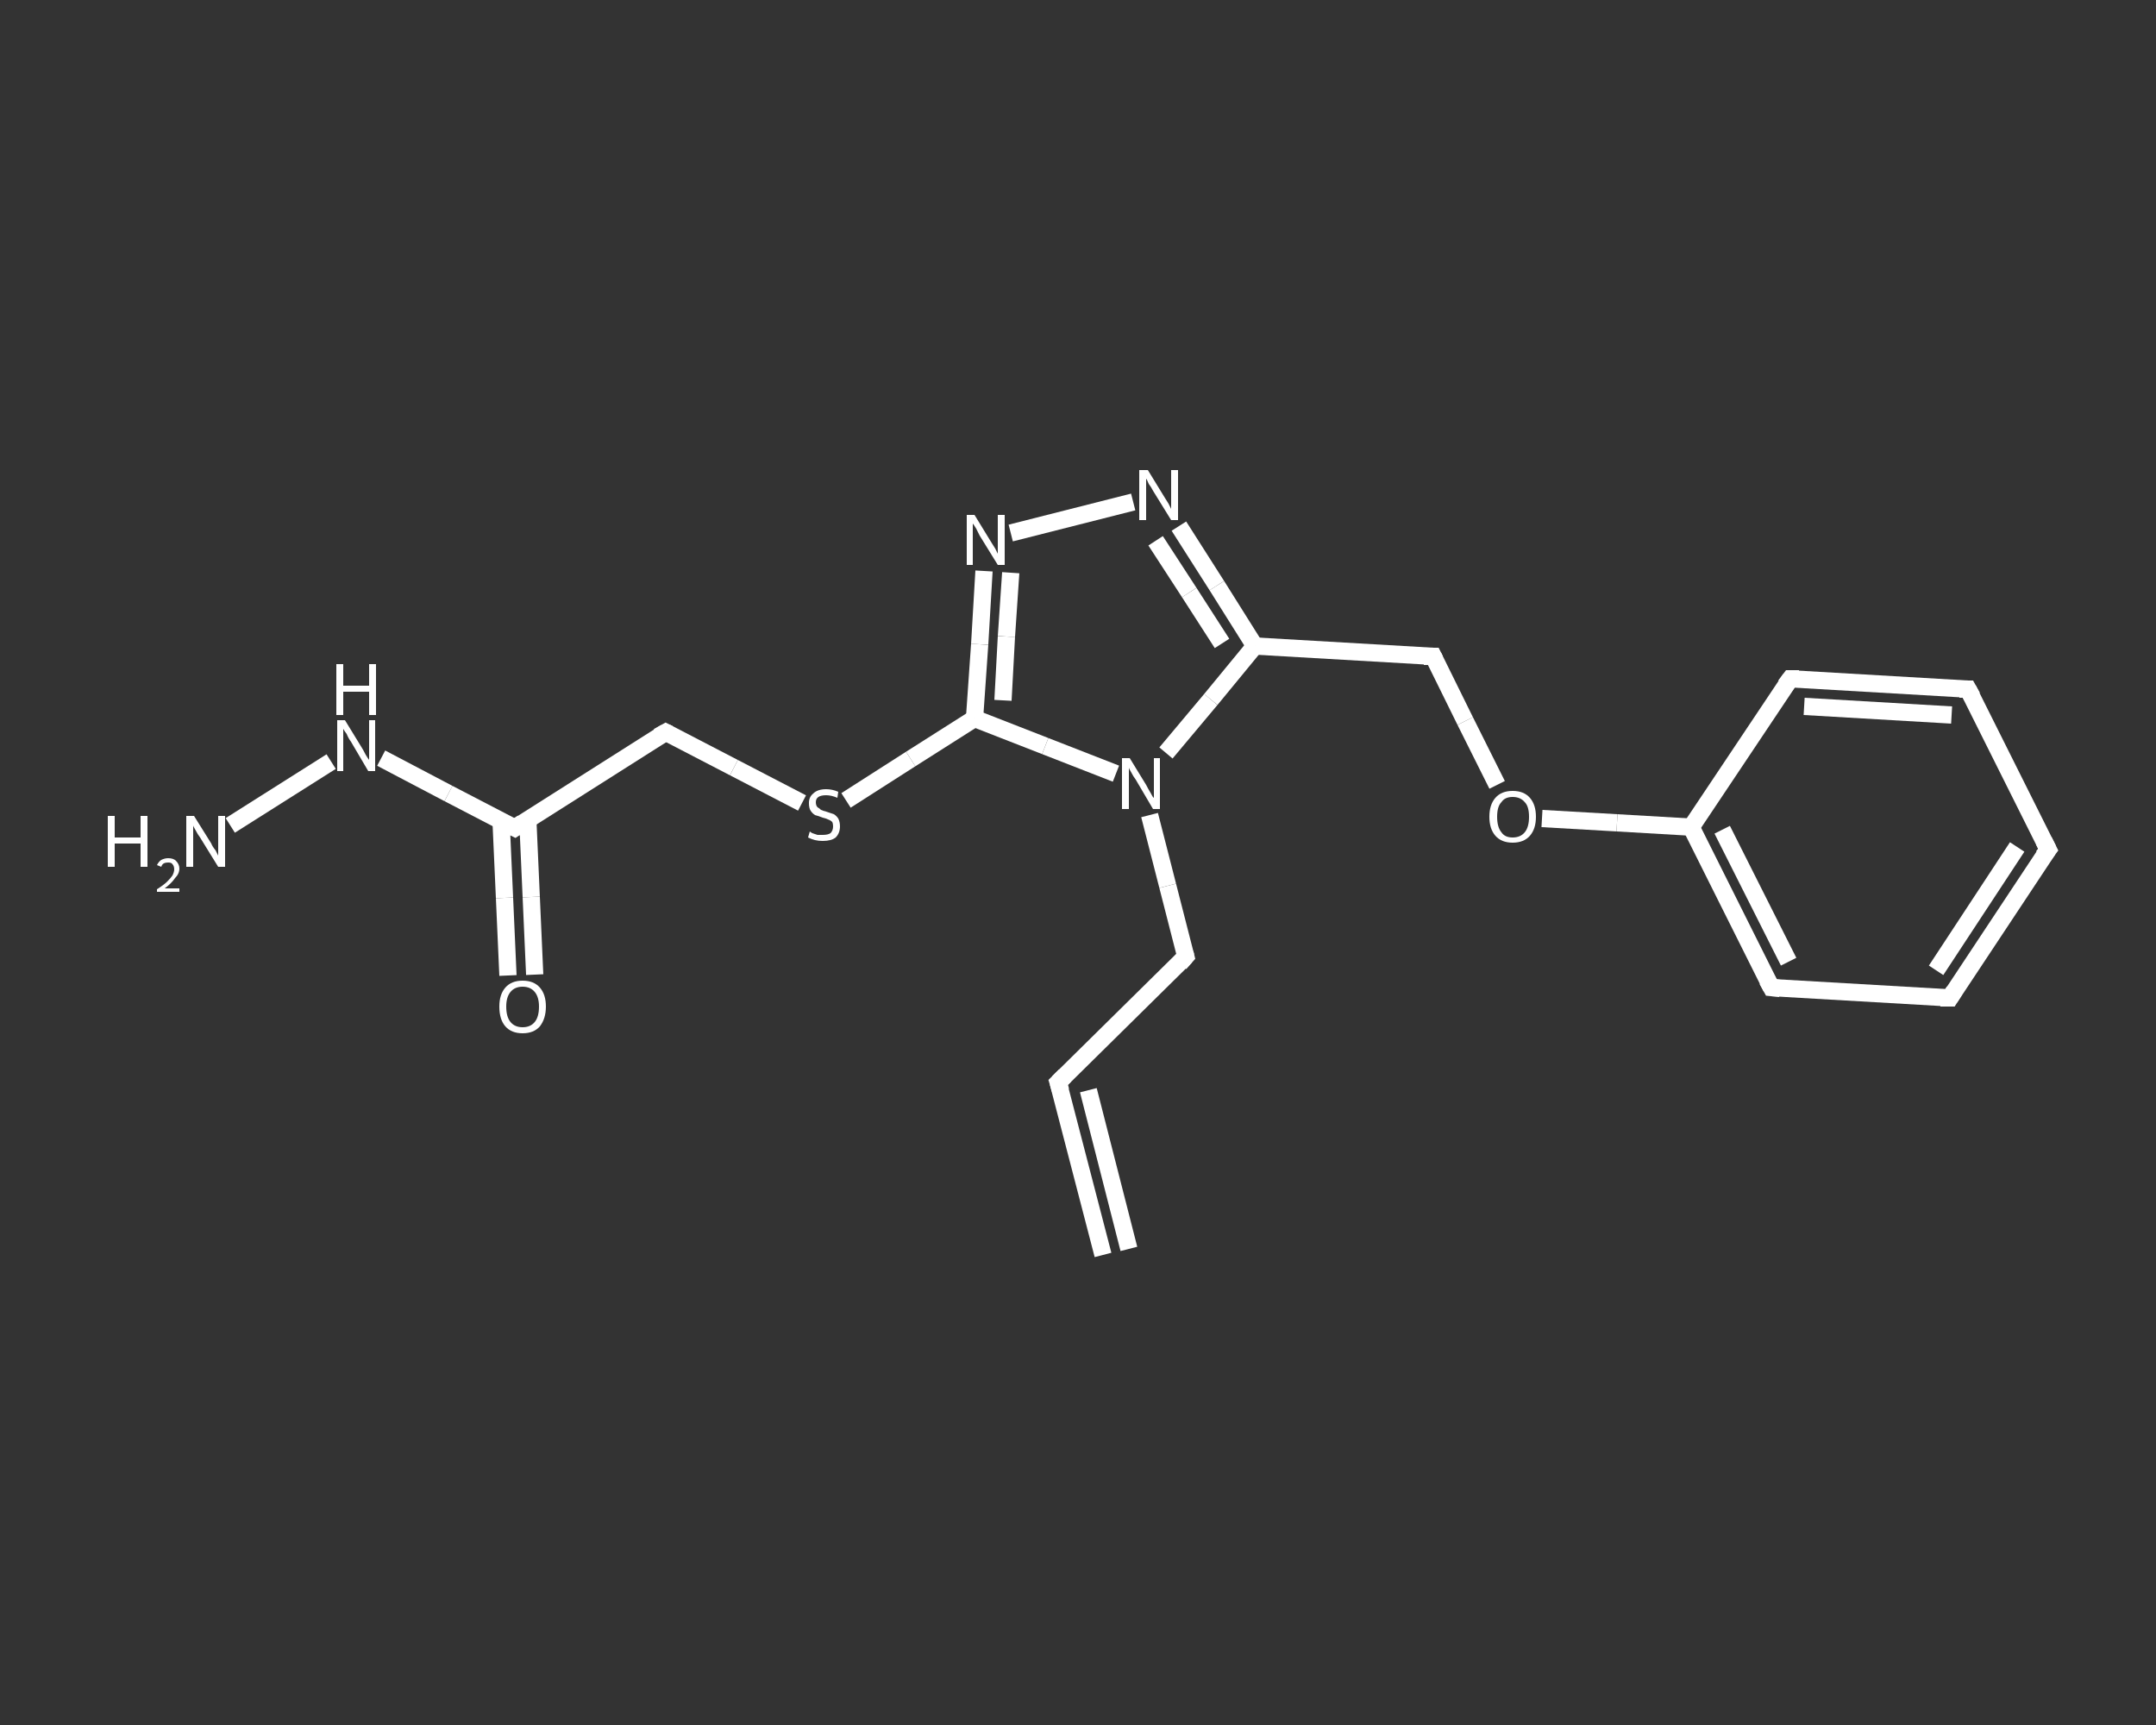 <?xml version='1.0' encoding='iso-8859-1'?>
<svg version='1.1' baseProfile='full'
              xmlns='http://www.w3.org/2000/svg'
                      xmlns:rdkit='http://www.rdkit.org/xml'
                      xmlns:xlink='http://www.w3.org/1999/xlink'
                  xml:space='preserve'
width='250px' height='200px' viewBox='0 0 250 200'>
<rect x="0" y="0" width="250" height="200" fill="#333333" stroke="none"/>
<!-- END OF HEADER -->
<rect style='opacity:1.0;fill:transparent;stroke:none' width='250.0' height='200.0' x='0.0' y='0.0'> </rect>
<path class='bond-0 atom-0 atom-1' d='M 127.9,145.5 L 122.7,125.5' style='fill:none;fill-rule:evenodd;stroke:#FFFFFF;stroke-width:2.0px;stroke-linecap:butt;stroke-linejoin:miter;stroke-opacity:1' />
<path class='bond-0 atom-0 atom-1' d='M 130.9,144.8 L 126.2,126.4' style='fill:none;fill-rule:evenodd;stroke:#FFFFFF;stroke-width:2.0px;stroke-linecap:butt;stroke-linejoin:miter;stroke-opacity:1' />
<path class='bond-1 atom-1 atom-2' d='M 122.7,125.5 L 137.5,110.9' style='fill:none;fill-rule:evenodd;stroke:#FFFFFF;stroke-width:2.0px;stroke-linecap:butt;stroke-linejoin:miter;stroke-opacity:1' />
<path class='bond-2 atom-2 atom-3' d='M 137.5,110.9 L 135.4,102.7' style='fill:none;fill-rule:evenodd;stroke:#FFFFFF;stroke-width:2.0px;stroke-linecap:butt;stroke-linejoin:miter;stroke-opacity:1' />
<path class='bond-2 atom-2 atom-3' d='M 135.4,102.7 L 133.3,94.5' style='fill:none;fill-rule:evenodd;stroke:#FFFFFF;stroke-width:2.0px;stroke-linecap:butt;stroke-linejoin:miter;stroke-opacity:1' />
<path class='bond-3 atom-3 atom-4' d='M 135.2,87.3 L 140.4,81.1' style='fill:none;fill-rule:evenodd;stroke:#FFFFFF;stroke-width:2.0px;stroke-linecap:butt;stroke-linejoin:miter;stroke-opacity:1' />
<path class='bond-3 atom-3 atom-4' d='M 140.4,81.1 L 145.5,74.9' style='fill:none;fill-rule:evenodd;stroke:#FFFFFF;stroke-width:2.0px;stroke-linecap:butt;stroke-linejoin:miter;stroke-opacity:1' />
<path class='bond-4 atom-4 atom-5' d='M 145.5,74.9 L 166.2,76.1' style='fill:none;fill-rule:evenodd;stroke:#FFFFFF;stroke-width:2.0px;stroke-linecap:butt;stroke-linejoin:miter;stroke-opacity:1' />
<path class='bond-5 atom-5 atom-6' d='M 166.2,76.1 L 169.9,83.6' style='fill:none;fill-rule:evenodd;stroke:#FFFFFF;stroke-width:2.0px;stroke-linecap:butt;stroke-linejoin:miter;stroke-opacity:1' />
<path class='bond-5 atom-5 atom-6' d='M 169.9,83.6 L 173.6,91.0' style='fill:none;fill-rule:evenodd;stroke:#FFFFFF;stroke-width:2.0px;stroke-linecap:butt;stroke-linejoin:miter;stroke-opacity:1' />
<path class='bond-6 atom-6 atom-7' d='M 178.8,94.9 L 187.5,95.4' style='fill:none;fill-rule:evenodd;stroke:#FFFFFF;stroke-width:2.0px;stroke-linecap:butt;stroke-linejoin:miter;stroke-opacity:1' />
<path class='bond-6 atom-6 atom-7' d='M 187.5,95.4 L 196.1,95.9' style='fill:none;fill-rule:evenodd;stroke:#FFFFFF;stroke-width:2.0px;stroke-linecap:butt;stroke-linejoin:miter;stroke-opacity:1' />
<path class='bond-7 atom-7 atom-8' d='M 196.1,95.9 L 205.4,114.5' style='fill:none;fill-rule:evenodd;stroke:#FFFFFF;stroke-width:2.0px;stroke-linecap:butt;stroke-linejoin:miter;stroke-opacity:1' />
<path class='bond-7 atom-7 atom-8' d='M 199.7,96.2 L 207.4,111.5' style='fill:none;fill-rule:evenodd;stroke:#FFFFFF;stroke-width:2.0px;stroke-linecap:butt;stroke-linejoin:miter;stroke-opacity:1' />
<path class='bond-8 atom-8 atom-9' d='M 205.4,114.5 L 226.1,115.7' style='fill:none;fill-rule:evenodd;stroke:#FFFFFF;stroke-width:2.0px;stroke-linecap:butt;stroke-linejoin:miter;stroke-opacity:1' />
<path class='bond-9 atom-9 atom-10' d='M 226.1,115.7 L 237.5,98.5' style='fill:none;fill-rule:evenodd;stroke:#FFFFFF;stroke-width:2.0px;stroke-linecap:butt;stroke-linejoin:miter;stroke-opacity:1' />
<path class='bond-9 atom-9 atom-10' d='M 224.5,112.5 L 233.9,98.2' style='fill:none;fill-rule:evenodd;stroke:#FFFFFF;stroke-width:2.0px;stroke-linecap:butt;stroke-linejoin:miter;stroke-opacity:1' />
<path class='bond-10 atom-10 atom-11' d='M 237.5,98.5 L 228.2,79.9' style='fill:none;fill-rule:evenodd;stroke:#FFFFFF;stroke-width:2.0px;stroke-linecap:butt;stroke-linejoin:miter;stroke-opacity:1' />
<path class='bond-11 atom-11 atom-12' d='M 228.2,79.9 L 207.6,78.7' style='fill:none;fill-rule:evenodd;stroke:#FFFFFF;stroke-width:2.0px;stroke-linecap:butt;stroke-linejoin:miter;stroke-opacity:1' />
<path class='bond-11 atom-11 atom-12' d='M 226.3,82.9 L 209.2,81.9' style='fill:none;fill-rule:evenodd;stroke:#FFFFFF;stroke-width:2.0px;stroke-linecap:butt;stroke-linejoin:miter;stroke-opacity:1' />
<path class='bond-12 atom-4 atom-13' d='M 145.5,74.9 L 141.1,67.9' style='fill:none;fill-rule:evenodd;stroke:#FFFFFF;stroke-width:2.0px;stroke-linecap:butt;stroke-linejoin:miter;stroke-opacity:1' />
<path class='bond-12 atom-4 atom-13' d='M 141.1,67.9 L 136.7,61.0' style='fill:none;fill-rule:evenodd;stroke:#FFFFFF;stroke-width:2.0px;stroke-linecap:butt;stroke-linejoin:miter;stroke-opacity:1' />
<path class='bond-12 atom-4 atom-13' d='M 141.7,74.6 L 137.9,68.7' style='fill:none;fill-rule:evenodd;stroke:#FFFFFF;stroke-width:2.0px;stroke-linecap:butt;stroke-linejoin:miter;stroke-opacity:1' />
<path class='bond-12 atom-4 atom-13' d='M 137.9,68.7 L 134.0,62.7' style='fill:none;fill-rule:evenodd;stroke:#FFFFFF;stroke-width:2.0px;stroke-linecap:butt;stroke-linejoin:miter;stroke-opacity:1' />
<path class='bond-13 atom-13 atom-14' d='M 131.4,58.2 L 117.2,61.8' style='fill:none;fill-rule:evenodd;stroke:#FFFFFF;stroke-width:2.0px;stroke-linecap:butt;stroke-linejoin:miter;stroke-opacity:1' />
<path class='bond-14 atom-14 atom-15' d='M 114.1,66.2 L 113.6,74.7' style='fill:none;fill-rule:evenodd;stroke:#FFFFFF;stroke-width:2.0px;stroke-linecap:butt;stroke-linejoin:miter;stroke-opacity:1' />
<path class='bond-14 atom-14 atom-15' d='M 113.6,74.7 L 113.0,83.3' style='fill:none;fill-rule:evenodd;stroke:#FFFFFF;stroke-width:2.0px;stroke-linecap:butt;stroke-linejoin:miter;stroke-opacity:1' />
<path class='bond-14 atom-14 atom-15' d='M 117.2,66.4 L 116.7,73.8' style='fill:none;fill-rule:evenodd;stroke:#FFFFFF;stroke-width:2.0px;stroke-linecap:butt;stroke-linejoin:miter;stroke-opacity:1' />
<path class='bond-14 atom-14 atom-15' d='M 116.7,73.8 L 116.3,81.2' style='fill:none;fill-rule:evenodd;stroke:#FFFFFF;stroke-width:2.0px;stroke-linecap:butt;stroke-linejoin:miter;stroke-opacity:1' />
<path class='bond-15 atom-15 atom-16' d='M 113.0,83.3 L 105.6,88.0' style='fill:none;fill-rule:evenodd;stroke:#FFFFFF;stroke-width:2.0px;stroke-linecap:butt;stroke-linejoin:miter;stroke-opacity:1' />
<path class='bond-15 atom-15 atom-16' d='M 105.6,88.0 L 98.1,92.8' style='fill:none;fill-rule:evenodd;stroke:#FFFFFF;stroke-width:2.0px;stroke-linecap:butt;stroke-linejoin:miter;stroke-opacity:1' />
<path class='bond-16 atom-16 atom-17' d='M 93.0,93.1 L 85.1,89.0' style='fill:none;fill-rule:evenodd;stroke:#FFFFFF;stroke-width:2.0px;stroke-linecap:butt;stroke-linejoin:miter;stroke-opacity:1' />
<path class='bond-16 atom-16 atom-17' d='M 85.1,89.0 L 77.2,84.9' style='fill:none;fill-rule:evenodd;stroke:#FFFFFF;stroke-width:2.0px;stroke-linecap:butt;stroke-linejoin:miter;stroke-opacity:1' />
<path class='bond-17 atom-17 atom-18' d='M 77.2,84.9 L 59.7,96.0' style='fill:none;fill-rule:evenodd;stroke:#FFFFFF;stroke-width:2.0px;stroke-linecap:butt;stroke-linejoin:miter;stroke-opacity:1' />
<path class='bond-18 atom-18 atom-19' d='M 58.1,95.2 L 58.5,104.1' style='fill:none;fill-rule:evenodd;stroke:#FFFFFF;stroke-width:2.0px;stroke-linecap:butt;stroke-linejoin:miter;stroke-opacity:1' />
<path class='bond-18 atom-18 atom-19' d='M 58.5,104.1 L 58.9,113.1' style='fill:none;fill-rule:evenodd;stroke:#FFFFFF;stroke-width:2.0px;stroke-linecap:butt;stroke-linejoin:miter;stroke-opacity:1' />
<path class='bond-18 atom-18 atom-19' d='M 61.2,95.0 L 61.6,104.0' style='fill:none;fill-rule:evenodd;stroke:#FFFFFF;stroke-width:2.0px;stroke-linecap:butt;stroke-linejoin:miter;stroke-opacity:1' />
<path class='bond-18 atom-18 atom-19' d='M 61.6,104.0 L 62.0,113.0' style='fill:none;fill-rule:evenodd;stroke:#FFFFFF;stroke-width:2.0px;stroke-linecap:butt;stroke-linejoin:miter;stroke-opacity:1' />
<path class='bond-19 atom-18 atom-20' d='M 59.7,96.0 L 52.0,92.0' style='fill:none;fill-rule:evenodd;stroke:#FFFFFF;stroke-width:2.0px;stroke-linecap:butt;stroke-linejoin:miter;stroke-opacity:1' />
<path class='bond-19 atom-18 atom-20' d='M 52.0,92.0 L 44.2,87.9' style='fill:none;fill-rule:evenodd;stroke:#FFFFFF;stroke-width:2.0px;stroke-linecap:butt;stroke-linejoin:miter;stroke-opacity:1' />
<path class='bond-20 atom-20 atom-21' d='M 38.4,88.3 L 26.7,95.7' style='fill:none;fill-rule:evenodd;stroke:#FFFFFF;stroke-width:2.0px;stroke-linecap:butt;stroke-linejoin:miter;stroke-opacity:1' />
<path class='bond-21 atom-15 atom-3' d='M 113.0,83.3 L 121.2,86.5' style='fill:none;fill-rule:evenodd;stroke:#FFFFFF;stroke-width:2.0px;stroke-linecap:butt;stroke-linejoin:miter;stroke-opacity:1' />
<path class='bond-21 atom-15 atom-3' d='M 121.2,86.5 L 129.4,89.7' style='fill:none;fill-rule:evenodd;stroke:#FFFFFF;stroke-width:2.0px;stroke-linecap:butt;stroke-linejoin:miter;stroke-opacity:1' />
<path class='bond-22 atom-12 atom-7' d='M 207.6,78.7 L 196.1,95.9' style='fill:none;fill-rule:evenodd;stroke:#FFFFFF;stroke-width:2.0px;stroke-linecap:butt;stroke-linejoin:miter;stroke-opacity:1' />
<path d='M 123.0,126.5 L 122.7,125.5 L 123.5,124.7' style='fill:none;stroke:#FFFFFF;stroke-width:2.0px;stroke-linecap:butt;stroke-linejoin:miter;stroke-opacity:1;' />
<path d='M 136.8,111.7 L 137.5,110.9 L 137.4,110.5' style='fill:none;stroke:#FFFFFF;stroke-width:2.0px;stroke-linecap:butt;stroke-linejoin:miter;stroke-opacity:1;' />
<path d='M 165.1,76.1 L 166.2,76.1 L 166.4,76.5' style='fill:none;stroke:#FFFFFF;stroke-width:2.0px;stroke-linecap:butt;stroke-linejoin:miter;stroke-opacity:1;' />
<path d='M 204.9,113.6 L 205.4,114.5 L 206.4,114.6' style='fill:none;stroke:#FFFFFF;stroke-width:2.0px;stroke-linecap:butt;stroke-linejoin:miter;stroke-opacity:1;' />
<path d='M 225.0,115.7 L 226.1,115.7 L 226.6,114.9' style='fill:none;stroke:#FFFFFF;stroke-width:2.0px;stroke-linecap:butt;stroke-linejoin:miter;stroke-opacity:1;' />
<path d='M 236.9,99.3 L 237.5,98.5 L 237.0,97.5' style='fill:none;stroke:#FFFFFF;stroke-width:2.0px;stroke-linecap:butt;stroke-linejoin:miter;stroke-opacity:1;' />
<path d='M 228.7,80.8 L 228.2,79.9 L 227.2,79.9' style='fill:none;stroke:#FFFFFF;stroke-width:2.0px;stroke-linecap:butt;stroke-linejoin:miter;stroke-opacity:1;' />
<path d='M 208.6,78.7 L 207.6,78.7 L 207.0,79.5' style='fill:none;stroke:#FFFFFF;stroke-width:2.0px;stroke-linecap:butt;stroke-linejoin:miter;stroke-opacity:1;' />
<path d='M 77.6,85.1 L 77.2,84.9 L 76.3,85.4' style='fill:none;stroke:#FFFFFF;stroke-width:2.0px;stroke-linecap:butt;stroke-linejoin:miter;stroke-opacity:1;' />
<path d='M 60.6,95.4 L 59.7,96.0 L 59.3,95.8' style='fill:none;stroke:#FFFFFF;stroke-width:2.0px;stroke-linecap:butt;stroke-linejoin:miter;stroke-opacity:1;' />
<path class='atom-3' d='M 131.0 87.9
L 132.9 91.0
Q 133.1 91.4, 133.4 91.9
Q 133.7 92.5, 133.8 92.5
L 133.8 87.9
L 134.5 87.9
L 134.5 93.8
L 133.7 93.8
L 131.7 90.4
Q 131.4 90.0, 131.2 89.6
Q 130.9 89.1, 130.9 89.0
L 130.9 93.8
L 130.1 93.8
L 130.1 87.9
L 131.0 87.9
' fill='#FFFFFF'/>
<path class='atom-6' d='M 172.7 94.7
Q 172.7 93.3, 173.4 92.5
Q 174.1 91.7, 175.4 91.7
Q 176.7 91.7, 177.4 92.5
Q 178.1 93.3, 178.1 94.7
Q 178.1 96.1, 177.4 96.9
Q 176.7 97.7, 175.4 97.7
Q 174.1 97.7, 173.4 96.9
Q 172.7 96.1, 172.7 94.7
M 175.4 97.1
Q 176.3 97.1, 176.8 96.5
Q 177.3 95.9, 177.3 94.7
Q 177.3 93.5, 176.8 93.0
Q 176.3 92.4, 175.4 92.4
Q 174.5 92.4, 174.1 93.0
Q 173.6 93.5, 173.6 94.7
Q 173.6 95.9, 174.1 96.5
Q 174.5 97.1, 175.4 97.1
' fill='#FFFFFF'/>
<path class='atom-13' d='M 133.1 54.5
L 135.0 57.6
Q 135.2 57.9, 135.5 58.4
Q 135.8 59.0, 135.8 59.0
L 135.8 54.5
L 136.6 54.5
L 136.6 60.3
L 135.8 60.3
L 133.7 56.9
Q 133.5 56.5, 133.2 56.1
Q 133.0 55.6, 132.9 55.5
L 132.9 60.3
L 132.1 60.3
L 132.1 54.5
L 133.1 54.5
' fill='#FFFFFF'/>
<path class='atom-14' d='M 113.0 59.7
L 114.9 62.8
Q 115.1 63.1, 115.4 63.6
Q 115.7 64.2, 115.7 64.2
L 115.7 59.7
L 116.5 59.7
L 116.5 65.5
L 115.7 65.5
L 113.6 62.1
Q 113.4 61.7, 113.2 61.3
Q 112.9 60.8, 112.8 60.7
L 112.8 65.5
L 112.1 65.5
L 112.1 59.7
L 113.0 59.7
' fill='#FFFFFF'/>
<path class='atom-16' d='M 93.9 96.4
Q 94.0 96.5, 94.2 96.6
Q 94.5 96.7, 94.8 96.8
Q 95.1 96.8, 95.4 96.8
Q 96.0 96.8, 96.3 96.6
Q 96.6 96.3, 96.6 95.8
Q 96.6 95.5, 96.5 95.3
Q 96.3 95.1, 96.0 95.0
Q 95.8 94.9, 95.4 94.8
Q 94.9 94.6, 94.5 94.5
Q 94.2 94.3, 94.0 94.0
Q 93.8 93.7, 93.8 93.1
Q 93.8 92.4, 94.3 92.0
Q 94.8 91.5, 95.8 91.5
Q 96.5 91.5, 97.2 91.8
L 97.1 92.5
Q 96.4 92.2, 95.8 92.2
Q 95.2 92.2, 94.9 92.4
Q 94.6 92.6, 94.6 93.0
Q 94.6 93.4, 94.8 93.6
Q 95.0 93.7, 95.2 93.9
Q 95.4 94.0, 95.8 94.1
Q 96.4 94.3, 96.7 94.4
Q 97.0 94.6, 97.2 94.9
Q 97.4 95.3, 97.4 95.8
Q 97.4 96.6, 96.9 97.1
Q 96.4 97.5, 95.4 97.5
Q 94.9 97.5, 94.5 97.4
Q 94.1 97.3, 93.7 97.1
L 93.9 96.4
' fill='#FFFFFF'/>
<path class='atom-19' d='M 57.9 116.7
Q 57.9 115.3, 58.6 114.5
Q 59.3 113.7, 60.6 113.7
Q 61.9 113.7, 62.6 114.5
Q 63.3 115.3, 63.3 116.7
Q 63.3 118.1, 62.6 119.0
Q 61.9 119.8, 60.6 119.8
Q 59.3 119.8, 58.6 119.0
Q 57.9 118.2, 57.9 116.7
M 60.6 119.1
Q 61.5 119.1, 62.0 118.5
Q 62.5 117.9, 62.5 116.7
Q 62.5 115.6, 62.0 115.0
Q 61.5 114.4, 60.6 114.4
Q 59.7 114.4, 59.2 115.0
Q 58.7 115.6, 58.7 116.7
Q 58.7 117.9, 59.2 118.5
Q 59.7 119.1, 60.6 119.1
' fill='#FFFFFF'/>
<path class='atom-20' d='M 40.0 83.5
L 41.9 86.6
Q 42.1 86.9, 42.4 87.5
Q 42.7 88.0, 42.8 88.1
L 42.8 83.5
L 43.5 83.5
L 43.5 89.4
L 42.7 89.4
L 40.7 86.0
Q 40.4 85.6, 40.2 85.1
Q 39.9 84.7, 39.8 84.5
L 39.8 89.4
L 39.1 89.4
L 39.1 83.5
L 40.0 83.5
' fill='#FFFFFF'/>
<path class='atom-20' d='M 39.0 77.0
L 39.8 77.0
L 39.8 79.5
L 42.8 79.5
L 42.8 77.0
L 43.6 77.0
L 43.6 82.9
L 42.8 82.9
L 42.8 80.2
L 39.8 80.2
L 39.8 82.9
L 39.0 82.9
L 39.0 77.0
' fill='#FFFFFF'/>
<path class='atom-21' d='M 12.5 94.6
L 13.3 94.6
L 13.3 97.1
L 16.3 97.1
L 16.3 94.6
L 17.1 94.6
L 17.1 100.5
L 16.3 100.5
L 16.3 97.8
L 13.3 97.8
L 13.3 100.5
L 12.5 100.5
L 12.5 94.6
' fill='#FFFFFF'/>
<path class='atom-21' d='M 18.2 100.3
Q 18.4 99.9, 18.7 99.7
Q 19.1 99.5, 19.5 99.5
Q 20.1 99.5, 20.4 99.8
Q 20.8 100.2, 20.8 100.7
Q 20.8 101.3, 20.3 101.8
Q 19.9 102.4, 19.1 103.0
L 20.8 103.0
L 20.8 103.4
L 18.2 103.4
L 18.2 103.1
Q 19.0 102.6, 19.4 102.2
Q 19.8 101.8, 20.0 101.5
Q 20.2 101.1, 20.2 100.8
Q 20.2 100.4, 20.0 100.2
Q 19.9 100.0, 19.5 100.0
Q 19.2 100.0, 19.0 100.1
Q 18.8 100.2, 18.7 100.5
L 18.2 100.3
' fill='#FFFFFF'/>
<path class='atom-21' d='M 22.5 94.6
L 24.5 97.8
Q 24.6 98.1, 25.0 98.6
Q 25.3 99.2, 25.3 99.2
L 25.3 94.6
L 26.1 94.6
L 26.1 100.5
L 25.3 100.5
L 23.2 97.1
Q 22.9 96.7, 22.7 96.3
Q 22.4 95.8, 22.4 95.7
L 22.4 100.5
L 21.6 100.5
L 21.6 94.6
L 22.5 94.6
' fill='#FFFFFF'/>
</svg>
